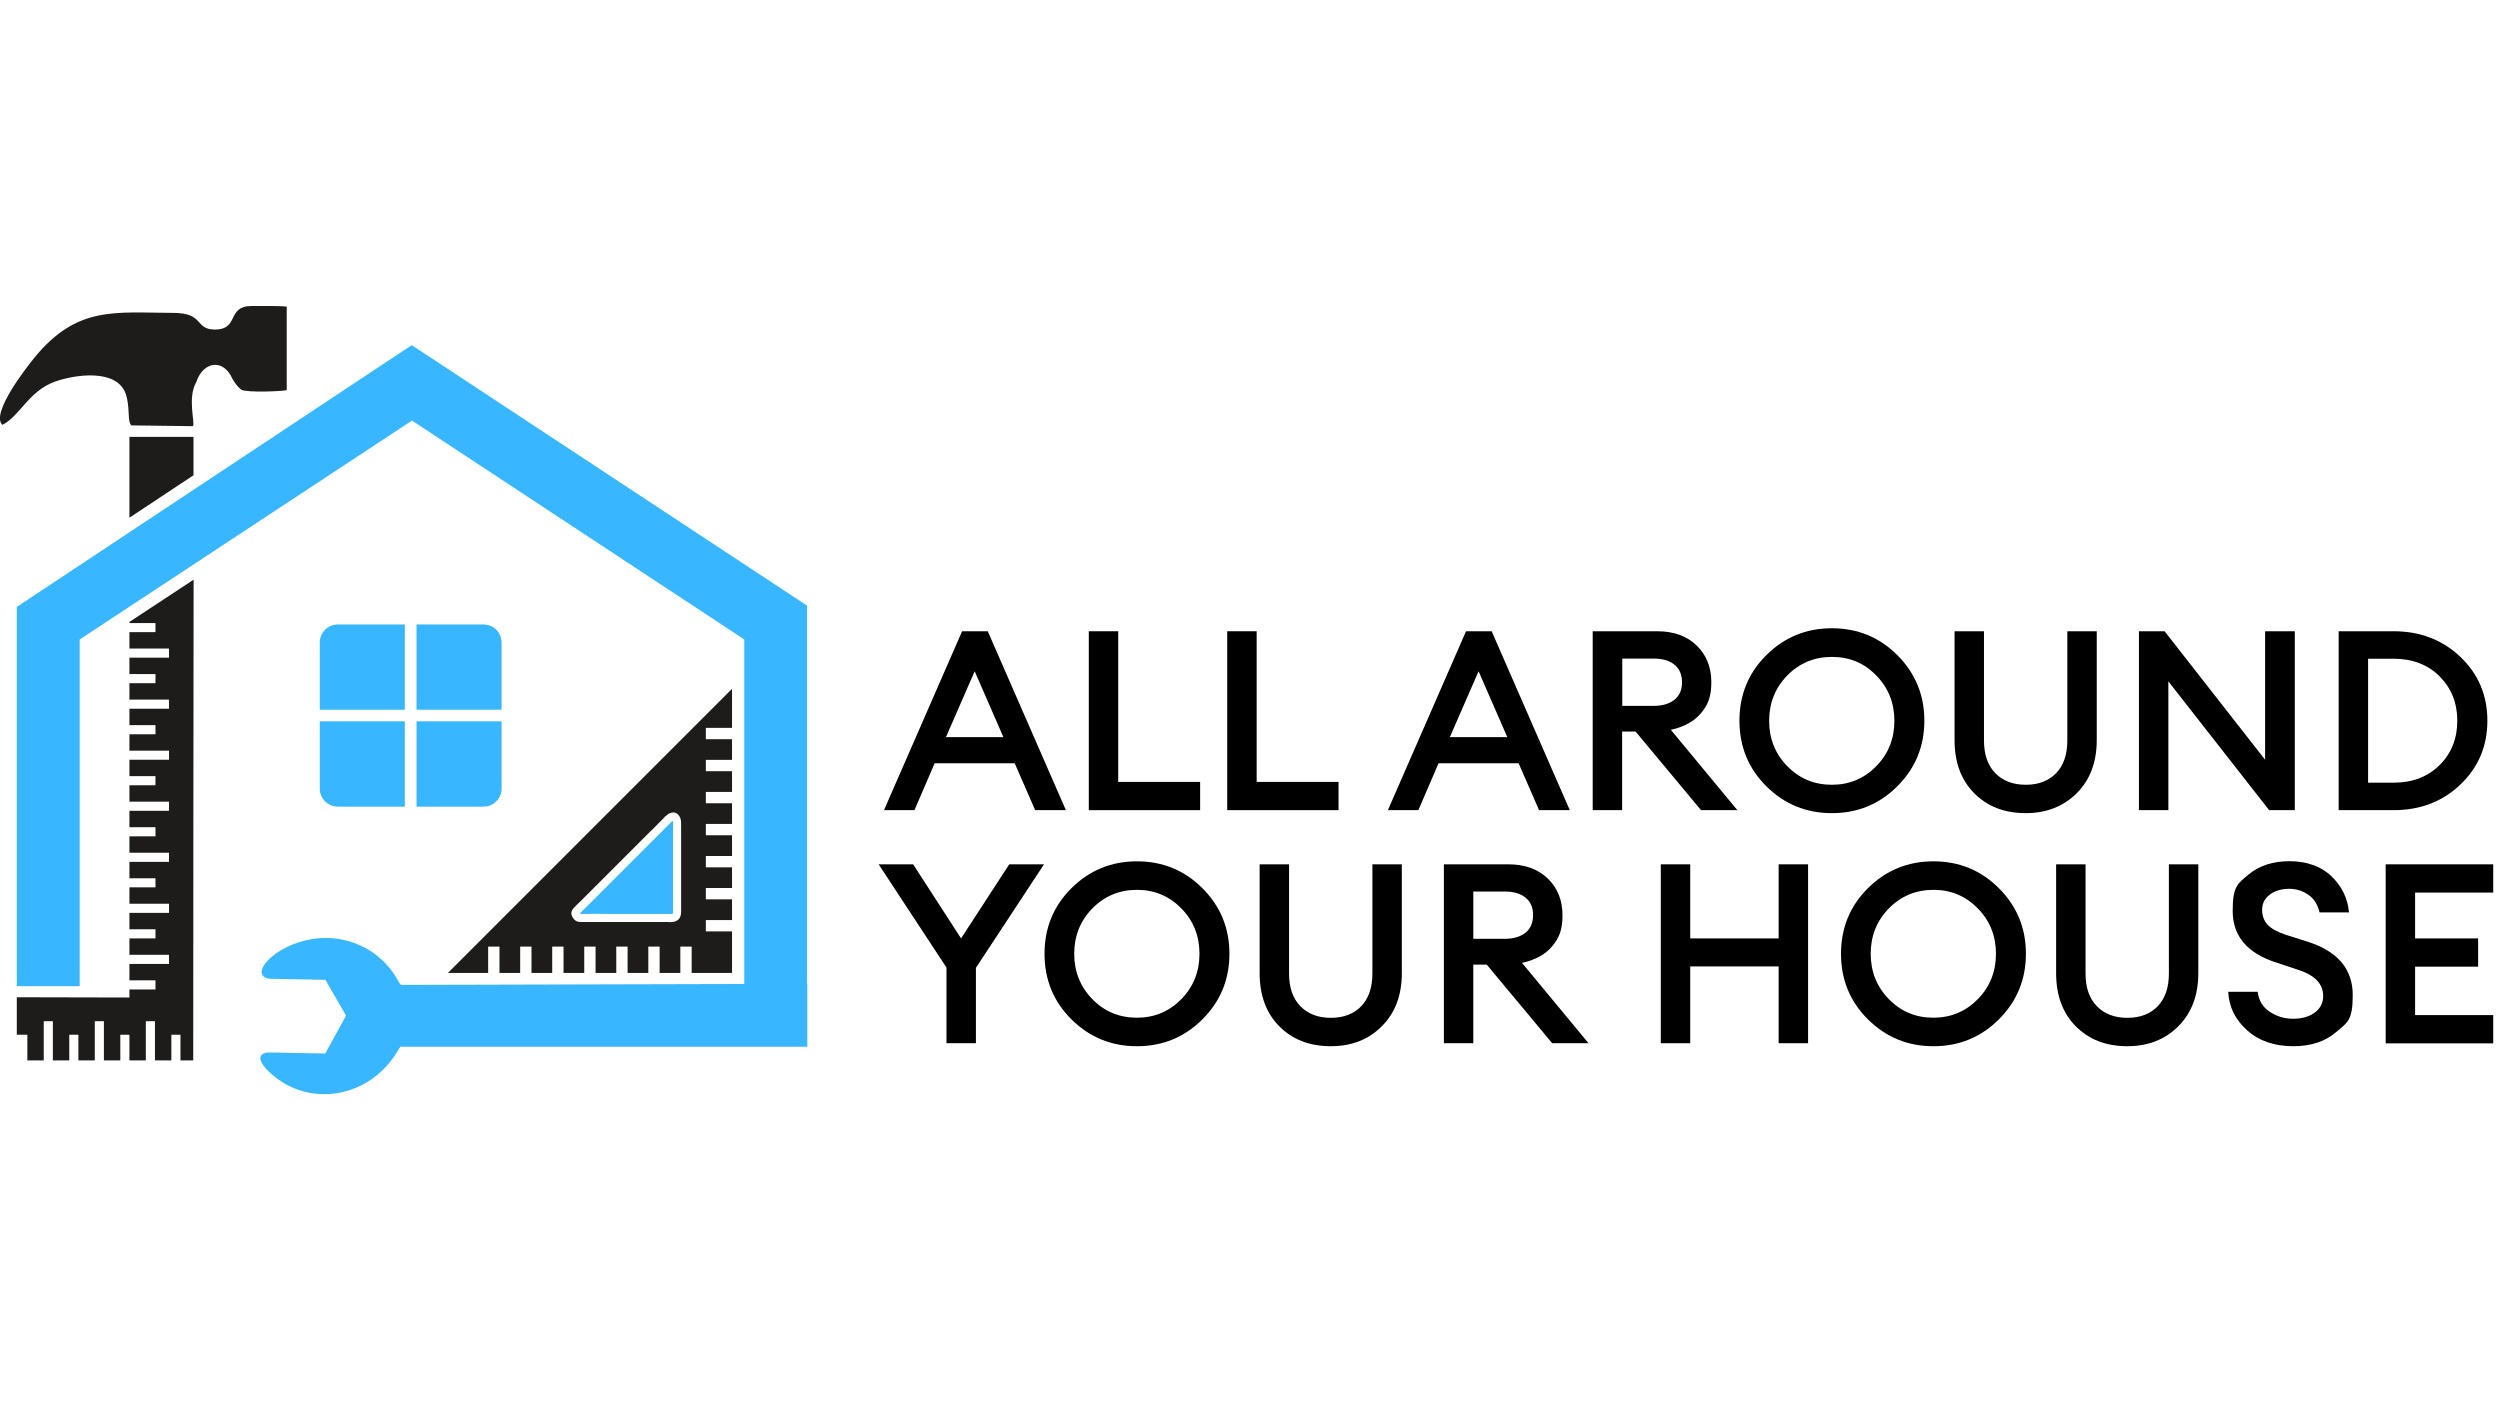 <svg xmlns="http://www.w3.org/2000/svg" xmlns:serif="http://www.serif.com/" viewBox="0 0 1920 1080"><defs><style>      .cls-1, .cls-2 {        fill: #1e1c1b;      }      .cls-1, .cls-3 {        fill-rule: evenodd;      }      .cls-3 {        fill: #38b6ff;      }    </style></defs><g><g id="Layer_1"><g><g><path d="M678.9,622.2l60-137.4h19.7l60,137.4h-23.6l-15.7-36h-61.5l-15.5,36h-23.4ZM748.6,515.4l-22.1,50.7h44.1l-22.1-50.7Z"></path><path d="M836.2,622.2v-137.4h22.6v115.7h62.9v21.7h-85.5Z"></path><path d="M942.5,622.2v-137.4h22.6v115.7h62.9v21.7h-85.5Z"></path><path d="M1065.9,622.2l60-137.4h19.7l60,137.4h-23.6l-15.7-36h-61.5l-15.5,36h-23.4ZM1135.6,515.4l-22.1,50.7h44.1l-22.1-50.7Z"></path><path d="M1223.2,622.2v-137.4h49.5c12.6,0,22.7,3.6,30.3,10.9,7.5,7.3,11.3,16.7,11.3,28.2s-2.7,17.6-8,23.9c-5.3,6.3-13.1,10.5-23.1,12.7l51.1,61.7h-27.9l-50.3-60.4h-10.3v60.4h-22.6ZM1245.9,542.1h24.2c6.7,0,12-1.6,15.9-4.7,3.9-3.2,5.8-7.6,5.8-13.4s-1.9-10.3-5.8-13.5c-3.9-3.2-9.2-4.7-15.9-4.7h-24.2v36.4Z"></path><path d="M1406.9,602.7c13.4,0,24.8-4.8,34.1-14.3,9.3-9.5,13.9-21.2,13.9-34.8s-4.6-25.3-13.9-34.8c-9.3-9.6-20.6-14.3-34.1-14.3s-25,4.8-34.3,14.3c-9.3,9.5-13.9,21.2-13.9,34.8s4.6,25.3,13.9,34.8c9.3,9.5,20.7,14.3,34.3,14.3ZM1457.2,603.8c-13.8,13.8-30.6,20.7-50.3,20.7s-36.5-6.9-50.3-20.6c-13.8-13.7-20.7-30.5-20.7-50.4s6.9-36.7,20.7-50.4c13.8-13.7,30.6-20.6,50.3-20.6s36.5,6.9,50.3,20.7c13.8,13.8,20.7,30.6,20.7,50.3s-6.9,36.5-20.7,50.3Z"></path><path d="M1555.9,624.5c-16.4,0-29.6-5.1-39.7-15.3-10.1-10.2-15.1-23.8-15.1-40.8v-83.6h22.6v84c0,10.7,2.9,19,8.7,25,5.8,5.9,13.6,8.9,23.4,8.9s17.6-3,23.3-8.9c5.7-5.9,8.6-14.3,8.6-25v-84h22.6v83.6c0,16.9-5.1,30.5-15.3,40.7s-23.3,15.4-39.3,15.4Z"></path><path d="M1762.4,622.2h-19.7l-77.4-98.9v98.9h-22.6v-137.4h19.7l77.2,98.7v-98.7h22.8v137.4Z"></path><path d="M1796.1,622.2v-137.4h42.2c20.4,0,37.5,6.6,51.3,19.7,13.8,13.2,20.7,29.5,20.7,49s-6.9,35.8-20.7,49c-13.8,13.2-30.9,19.7-51.3,19.7h-42.2ZM1818.7,601.1h19.6c14.4,0,26.2-4.5,35.3-13.5,9.1-9,13.6-20.4,13.6-34.1s-4.6-25-13.6-34.1c-9.1-9-20.9-13.5-35.3-13.5h-19.6v95.2Z"></path><path d="M726.9,801.2v-58.1l-52.1-79.3h26.5l36.8,56.9,37-56.9h26.7l-52.3,79.5v57.9h-22.6Z"></path><path d="M873.2,781.6c13.4,0,24.8-4.8,34.1-14.3,9.3-9.5,13.9-21.2,13.9-34.8s-4.6-25.3-13.9-34.8c-9.3-9.5-20.6-14.3-34.1-14.3s-25,4.8-34.3,14.3c-9.3,9.5-13.9,21.2-13.9,34.8s4.6,25.3,13.9,34.8c9.3,9.6,20.7,14.3,34.3,14.3ZM923.5,782.8c-13.8,13.8-30.6,20.7-50.3,20.7s-36.5-6.9-50.3-20.6c-13.8-13.7-20.7-30.5-20.7-50.4s6.9-36.7,20.7-50.4c13.8-13.7,30.6-20.6,50.3-20.6s36.5,6.9,50.3,20.7c13.8,13.8,20.7,30.6,20.7,50.3s-6.9,36.5-20.7,50.3Z"></path><path d="M1022.2,803.5c-16.4,0-29.6-5.1-39.7-15.3-10.1-10.2-15.1-23.8-15.1-40.8v-83.6h22.6v84c0,10.7,2.9,19,8.7,25,5.8,5.9,13.6,8.9,23.4,8.9s17.6-3,23.3-8.9c5.7-5.9,8.6-14.3,8.6-25v-84h22.6v83.6c0,16.9-5.1,30.5-15.3,40.7-10.2,10.3-23.3,15.4-39.3,15.4Z"></path><path d="M1108.9,801.2v-137.4h49.5c12.6,0,22.7,3.6,30.3,10.9,7.5,7.3,11.3,16.7,11.3,28.2s-2.7,17.6-8,23.9c-5.3,6.3-13.1,10.5-23.1,12.7l51.1,61.7h-27.9l-50.3-60.4h-10.3v60.4h-22.6ZM1131.5,721h24.2c6.7,0,12-1.6,15.9-4.7,3.9-3.2,5.8-7.6,5.8-13.5s-1.9-10.3-5.8-13.4c-3.9-3.2-9.2-4.7-15.9-4.7h-24.2v36.4Z"></path><path d="M1275.5,801.2v-137.4h22.6v56.9h67.9v-56.9h22.6v137.4h-22.6v-59h-67.9v59h-22.6Z"></path><path d="M1484.9,781.6c13.4,0,24.8-4.8,34.1-14.3,9.3-9.5,13.9-21.2,13.9-34.8s-4.6-25.3-13.9-34.8c-9.3-9.5-20.6-14.3-34.1-14.3s-25,4.8-34.3,14.3c-9.3,9.5-13.9,21.2-13.9,34.8s4.6,25.3,13.9,34.8c9.3,9.6,20.7,14.3,34.3,14.3ZM1535.2,782.8c-13.8,13.8-30.6,20.7-50.3,20.7s-36.5-6.9-50.3-20.6c-13.8-13.7-20.7-30.5-20.7-50.4s6.9-36.7,20.7-50.4c13.8-13.7,30.6-20.6,50.3-20.6s36.5,6.9,50.3,20.7c13.8,13.8,20.7,30.6,20.7,50.3s-6.9,36.5-20.7,50.3Z"></path><path d="M1633.9,803.5c-16.4,0-29.6-5.1-39.7-15.3-10.1-10.2-15.1-23.8-15.1-40.8v-83.6h22.6v84c0,10.7,2.9,19,8.7,25,5.8,5.9,13.6,8.9,23.4,8.9s17.6-3,23.3-8.9c5.7-5.9,8.6-14.3,8.6-25v-84h22.6v83.6c0,16.9-5.1,30.5-15.3,40.7-10.2,10.3-23.3,15.4-39.3,15.4Z"></path><path d="M1761.4,803.5c-14.7,0-26.6-4.1-35.7-12.3-9.1-8.2-13.9-18-14.4-29.5h22.6c.8,6.6,3.8,11.7,9.2,15.3,5.4,3.6,11.4,5.4,18.1,5.4s12.2-1.6,16.5-4.7c4.3-3.2,6.5-7.4,6.5-12.7,0-9.3-6.3-16-19-20.1l-16.8-5.6c-22.4-7.1-33.7-20.3-33.7-39.7s4-21,12.1-27.9c8.1-6.8,18.6-10.3,31.6-10.3s24.3,3.9,32.3,11.7c8,7.8,12.4,17,13.3,27.6h-22.6c-1.4-6.1-4.3-10.6-8.7-13.6-4.4-3-9.3-4.5-14.7-4.5s-10.8,1.4-14.7,4.4c-3.9,2.9-5.9,6.7-6,11.5,0,4.9,1.5,8.9,4.4,11.9,3,3,7.7,5.6,14.1,7.6l17,5.4c22.7,7.4,34.1,21,34.1,40.8s-4.2,21.1-12.7,28.4c-8.5,7.3-19.4,10.9-33,10.9Z"></path><path d="M1832.2,801.2v-137.4h82.6v21.7h-60v35.2h48.4v21.7h-48.4v37.2h60v21.7h-82.6Z"></path></g><g><path class="cls-2" d="M562.6,528.6l-218.6,218.6h30.9v-20.2h8.7v20.2h15.9v-20.2h8.7v20.2h15.9v-20.2h8.7v20.2h15.9v-20.2h8.7v20.2h15.9v-20.2h8.7v20.2h15.9v-20.2h8.7v20.2h15.9v-20.2h8.7v20.2h31v-31.9h-20.1v-8.7h20.1v-15.9h-20.1v-8.7h20.1v-15.9h-20.1v-8.7h20.1v-15.9h-20.1v-8.7h20.1v-15.9h-20.1v-8.7h20.1v-15.9h-20.1v-8.7h20.1v-15.9h-20.1v-8.7h20.1v-30.1ZM513.7,708.1c-.1,0,.3,0-.3,0h0s-20,0-20,0c-10.1,0-20.1,0-30.2,0-5.3,0-10.6,0-15.8,0-3.1,0-5,0-7-2.7h0c-2.7-3.7-1.9-6.2,1.7-9.6,1.8-1.7,3.4-3.3,5.1-5,1.2-1.3,2.5-2.5,3.7-3.7h0s5.8-5.8,5.8-5.8l.3-.3,40.4-40.4c5.3-5.3-.2.2,3.5-3.4,3.2-3.2,6.3-6.3,9.5-9.6v-.2c.1,0,3-2.3,3.2-2.5,3.5-1.7,6.7-1.3,8.8,3.1.8,1.8.7,4.8.7,6.7v1c0,10.4,0,20.8,0,31.2,0,10.4,0,20.8,0,31.2h0c0,.4,0,.4,0,.4,0,2,.2,5.4-2,7.6-2.2,2.2-5.5,2.1-7.5,2.1Z"></path><path class="cls-3" d="M12.9,757.4h48.3v-266.3l255.2-168.1,255.2,168.1v264.6l-263.7.7c-.6-.5-1.2-1.5-2.4-3.6-5.5-10.2-14.4-19-24.4-24.5-45.7-25-94.2,16.5-76.4,22.9.6.2,1.5.5,2.6.5l42.6.8,15.9,27.5-16,29.1-42.6-.8c-7-.1-11.5,4-1.1,14.3,24.7,24.4,63.6,23.3,88.4-1.4,6-6,9.1-11,13.2-17.7h0s0,.4,0,.4h312.3v-48.3h-.2v-290.5l-303.4-199.9-.2.3-.2-.3L12.9,466.1v291.4Z"></path><path class="cls-1" d="M148.6,335.5h-49.2v62.1l49.2-32.6v-29.5ZM99.4,477.2v1.3h20v7h-20v12.6h30.4v7h-30.4v12.6h20v7h-20v12.6h30.4v7h-30.4v12.6h20v7h-20v12.6h30.4v7h-30.4v12.6h20v7h-20v12.6h30.4v7h-30.4v12.6h20v7h-20v12.6h30.4v7h-30.4v12.6h20v7h-20v12.6h30.4v7h-30.4v12.6h20v7h-20v12.6h30.4v7h-30.4v12.6h20v7h-20v6.2l-86.5-.2v28.8h8.1v19.7h12.6v-30.1h7v30.1h12.6v-19.7h7v19.7h12.6v-30.1h7v30.1h12.6v-19.7h7v19.7h12.6v-30.1h7v30.1h12.6v-19.7h7v19.7h9.8c0-122.7.2-246,.3-369.2l-49.2,32.4Z"></path><path class="cls-3" d="M259.4,479.6h51.5v65.5h-65.3v-51.7c0-7.6,6.2-13.8,13.8-13.8ZM310.9,554v65.5h-51.5c-7.6,0-13.8-6.2-13.8-13.8v-51.7h65.3ZM319.9,479.6h51.5c7.6,0,13.8,6.2,13.8,13.8v51.7h-65.3v-65.5ZM385.2,554v51.7c0,7.6-6.2,13.8-13.8,13.8h-51.5v-65.5h65.3Z"></path><path class="cls-1" d="M97.4,305.2c2.4,11.2.5,18.7,3.5,21.5l47.3.6c1.8-2.4-4.5-21.8,2.6-34,2.5-7.8,8.2-13.2,14.6-13.1,5.5.1,10.3,4.3,12.9,10.4,1.7,2.8,3.6,6.1,7.2,8.8,4.6,2.2,31,1.2,34.7.2v-64.1c-4.5-.7-22.1-.5-26.9-.5-19.5,0-9.3,18-28.1,18.1-16.1,0-7.9-12.9-32.4-12.8-45-.2-73.7-5.4-106.3,34.3-6,7.4-33.9,42.9-24.7,51.7,13.4-6.6,20.2-26,40.4-33.2,15.1-5.4,47.8-10.4,54.5,9.8l.6,2.3Z"></path><path class="cls-3" d="M513.4,701.9c.6,0,3,.2,3.3-.2.4-.4.2-2.9.2-3.6,0-20.8,0-41.6,0-62.4v-.2c0-.9.2-4.3,0-4.8-.3-.7-1.5.8-1.8,1-4.3,4.5-8.8,8.9-13.2,13.3-1,1.1-2.1,2.1-3.1,3.1-7.3,7.3-14.5,14.5-21.8,21.8-5.2,5.2-10.3,10.3-15.5,15.5l-3.1,3.1c-1,1-2,2-3,3-1,1-2.1,2.1-3.1,3.1-1.9,1.9-3.8,3.8-5.8,5.7-1.6,1.6-1.3,1.6.8,1.6,7-.2,14.1,0,21.1,0,1.7,0,3.4,0,5.1,0,13.3,0,26.6,0,40,0Z"></path></g></g></g></g></svg>